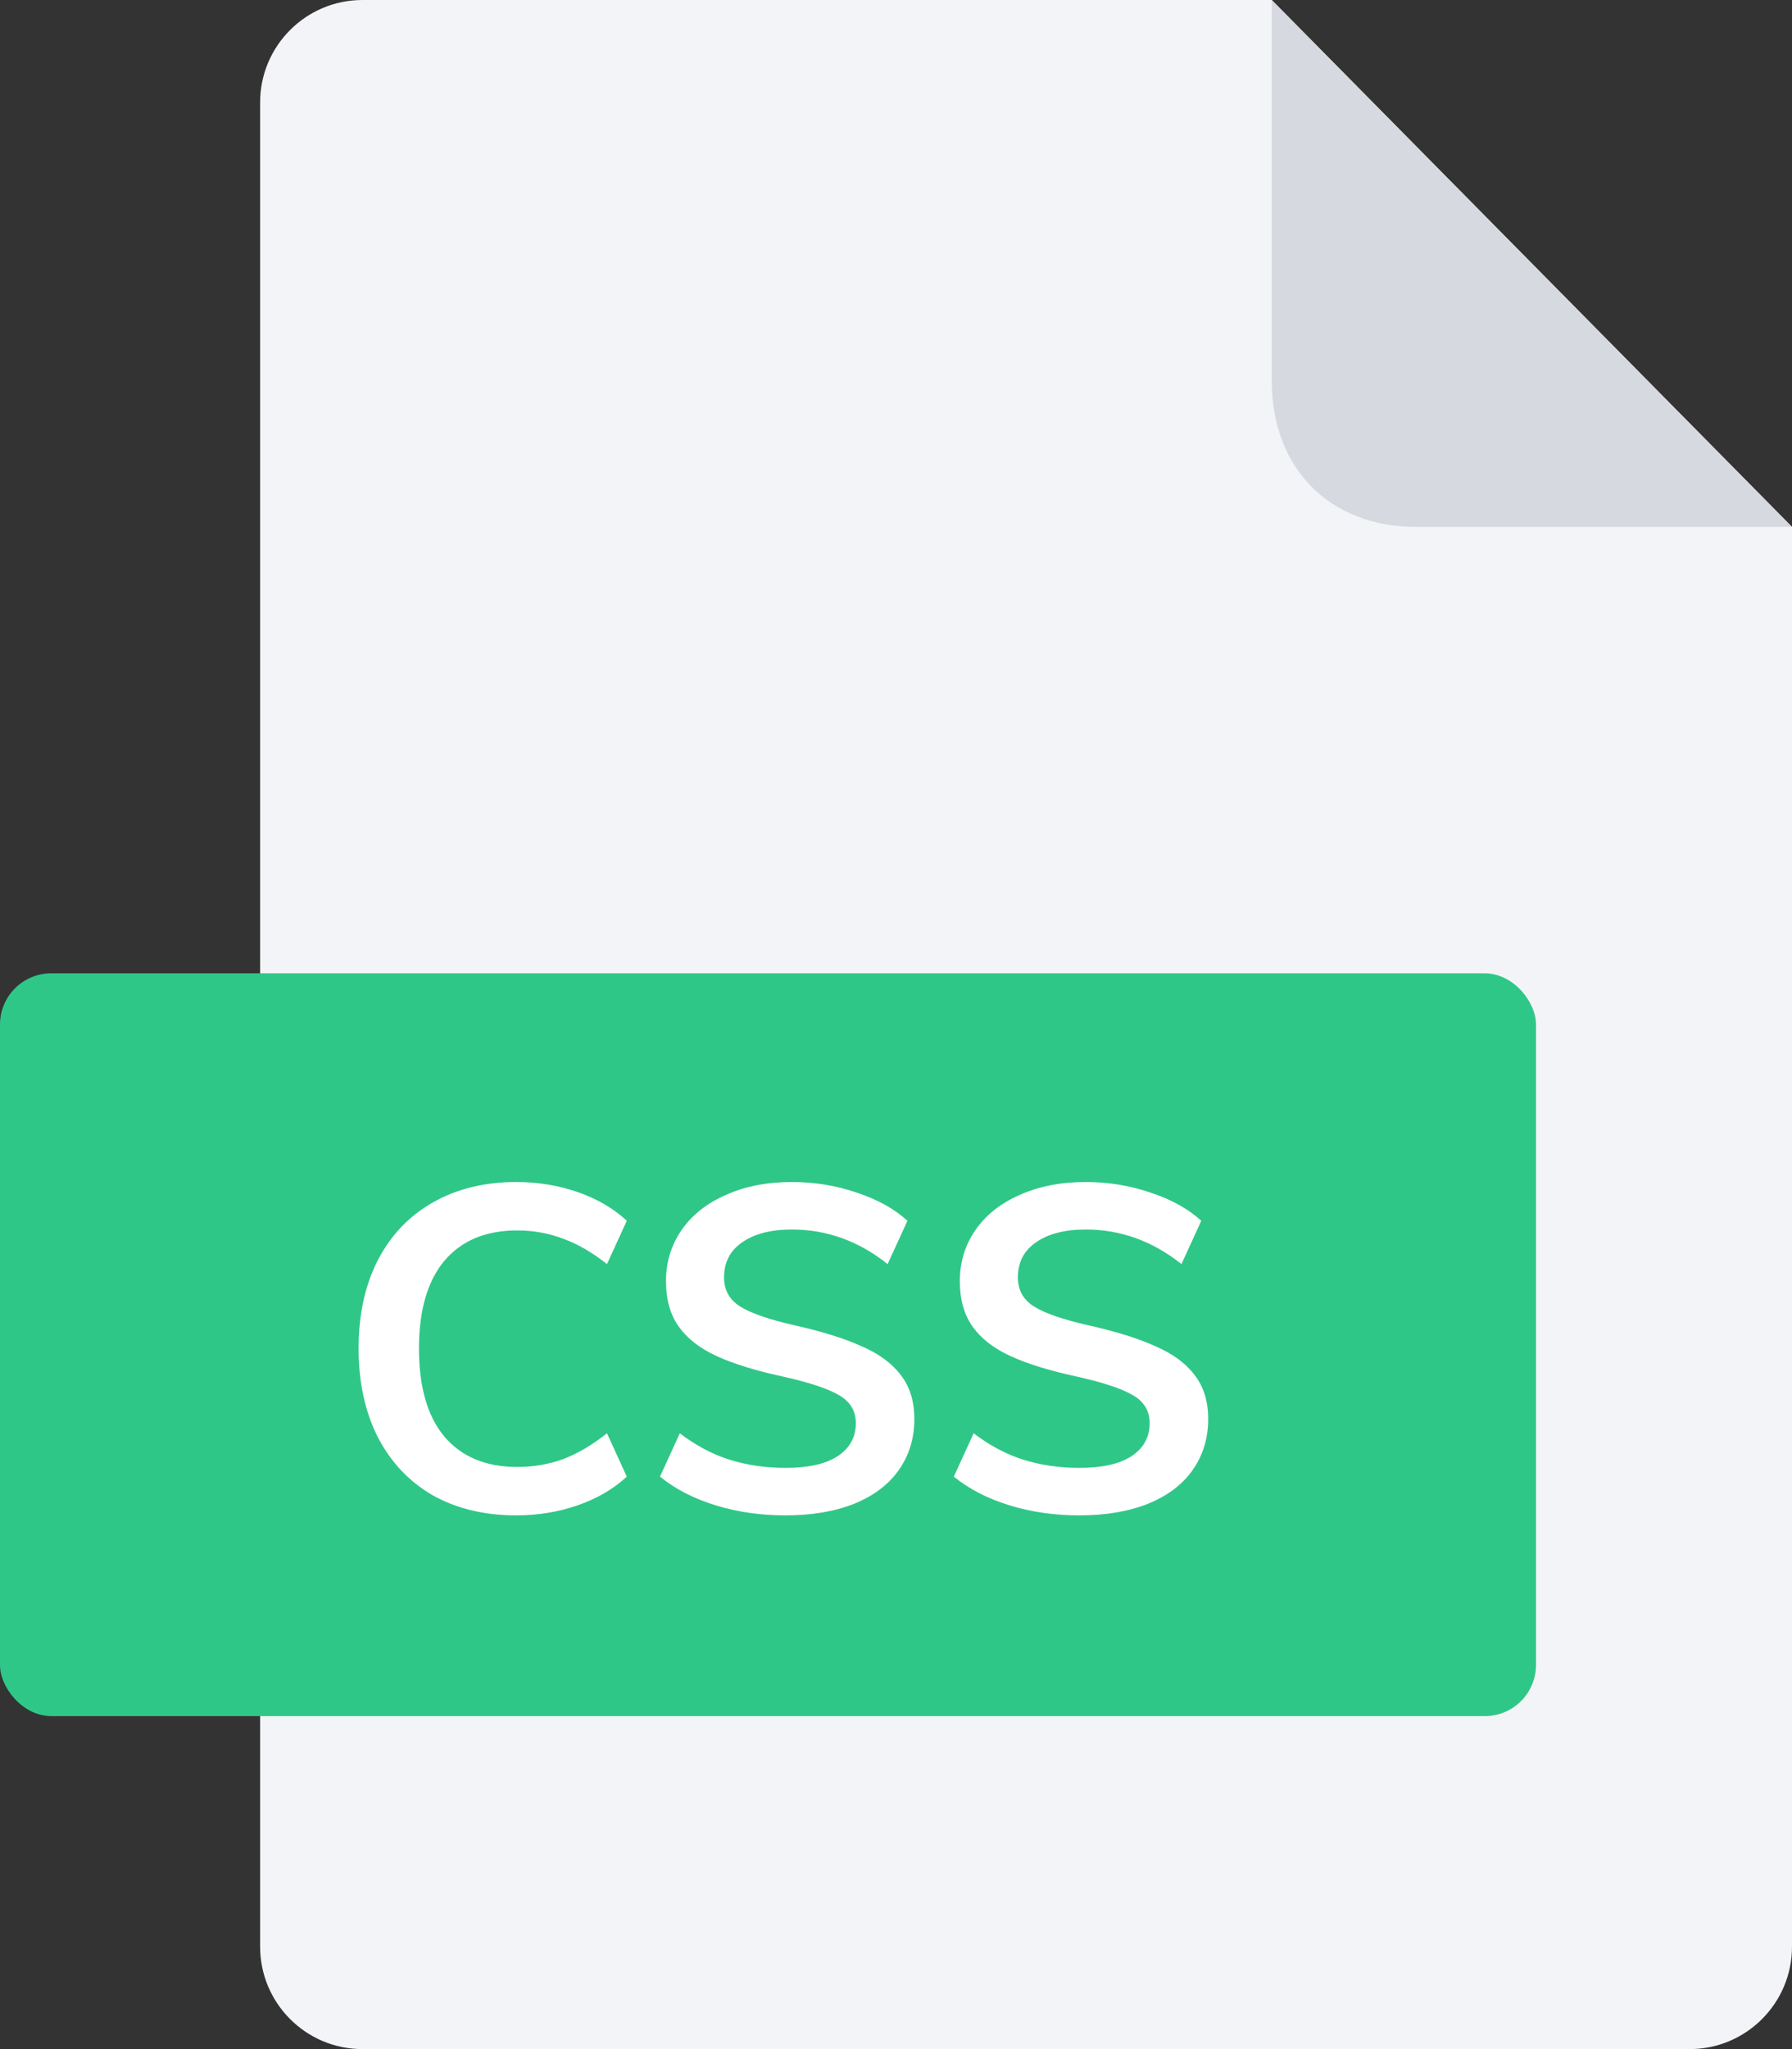 <svg width="70" height="80" viewBox="0 0 70 80" fill="none" xmlns="http://www.w3.org/2000/svg">
<rect x="0" y="0" width="70" height="80" fill="#333333" stroke="none"/>
<g clip-path="url(#clip0)">
<path d="M10.161 4C10.161 1.791 11.952 0 14.161 0H49.677L70 20.571V76C70 78.209 68.209 80 66 80H14.161C11.952 80 10.161 78.209 10.161 76V4Z" fill="#F3F4F7"/>
<rect y="38" width="60" height="29" rx="2" fill="#2FC787"/>
<path d="M20.164 59.162C18.916 59.162 17.824 58.898 16.888 58.37C15.964 57.83 15.25 57.068 14.746 56.084C14.254 55.1 14.008 53.954 14.008 52.646C14.008 51.338 14.254 50.198 14.746 49.226C15.25 48.242 15.964 47.486 16.888 46.958C17.824 46.418 18.916 46.148 20.164 46.148C21.016 46.148 21.82 46.28 22.576 46.544C23.332 46.808 23.968 47.18 24.484 47.66L23.71 49.352C23.134 48.896 22.564 48.566 22 48.362C21.436 48.146 20.836 48.038 20.2 48.038C18.976 48.038 18.028 48.434 17.356 49.226C16.696 50.018 16.366 51.158 16.366 52.646C16.366 54.146 16.696 55.292 17.356 56.084C18.028 56.876 18.976 57.272 20.2 57.272C20.836 57.272 21.436 57.17 22 56.966C22.564 56.75 23.134 56.414 23.71 55.958L24.484 57.65C23.968 58.13 23.332 58.502 22.576 58.766C21.82 59.03 21.016 59.162 20.164 59.162ZM30.677 59.162C29.705 59.162 28.793 59.03 27.941 58.766C27.089 58.502 26.369 58.13 25.781 57.65L26.555 55.958C27.167 56.426 27.809 56.768 28.481 56.984C29.165 57.2 29.903 57.308 30.695 57.308C31.571 57.308 32.243 57.158 32.711 56.858C33.191 56.546 33.431 56.114 33.431 55.562C33.431 55.082 33.209 54.716 32.765 54.464C32.333 54.212 31.607 53.972 30.587 53.744C29.531 53.516 28.673 53.252 28.013 52.952C27.353 52.652 26.855 52.268 26.519 51.8C26.183 51.332 26.015 50.738 26.015 50.018C26.015 49.274 26.219 48.608 26.627 48.02C27.035 47.432 27.611 46.976 28.355 46.652C29.099 46.316 29.957 46.148 30.929 46.148C31.817 46.148 32.663 46.286 33.467 46.562C34.271 46.826 34.931 47.192 35.447 47.66L34.673 49.352C33.545 48.452 32.297 48.002 30.929 48.002C30.113 48.002 29.465 48.17 28.985 48.506C28.517 48.83 28.283 49.286 28.283 49.874C28.283 50.366 28.493 50.744 28.913 51.008C29.333 51.272 30.047 51.518 31.055 51.746C32.123 51.986 32.987 52.256 33.647 52.556C34.319 52.844 34.829 53.216 35.177 53.672C35.537 54.128 35.717 54.704 35.717 55.4C35.717 56.156 35.513 56.822 35.105 57.398C34.709 57.962 34.127 58.4 33.359 58.712C32.603 59.012 31.709 59.162 30.677 59.162ZM42.155 59.162C41.183 59.162 40.271 59.03 39.419 58.766C38.567 58.502 37.847 58.13 37.259 57.65L38.033 55.958C38.645 56.426 39.287 56.768 39.959 56.984C40.643 57.2 41.381 57.308 42.173 57.308C43.049 57.308 43.721 57.158 44.189 56.858C44.669 56.546 44.909 56.114 44.909 55.562C44.909 55.082 44.687 54.716 44.243 54.464C43.811 54.212 43.085 53.972 42.065 53.744C41.009 53.516 40.151 53.252 39.491 52.952C38.831 52.652 38.333 52.268 37.997 51.8C37.661 51.332 37.493 50.738 37.493 50.018C37.493 49.274 37.697 48.608 38.105 48.02C38.513 47.432 39.089 46.976 39.833 46.652C40.577 46.316 41.435 46.148 42.407 46.148C43.295 46.148 44.141 46.286 44.945 46.562C45.749 46.826 46.409 47.192 46.925 47.66L46.151 49.352C45.023 48.452 43.775 48.002 42.407 48.002C41.591 48.002 40.943 48.17 40.463 48.506C39.995 48.83 39.761 49.286 39.761 49.874C39.761 50.366 39.971 50.744 40.391 51.008C40.811 51.272 41.525 51.518 42.533 51.746C43.601 51.986 44.465 52.256 45.125 52.556C45.797 52.844 46.307 53.216 46.655 53.672C47.015 54.128 47.195 54.704 47.195 55.4C47.195 56.156 46.991 56.822 46.583 57.398C46.187 57.962 45.605 58.4 44.837 58.712C44.081 59.012 43.187 59.162 42.155 59.162Z" fill="white"/>
<path d="M49.677 14.857V0L70 20.571H55.323C51.935 20.571 49.677 18.286 49.677 14.857Z" fill="#D7D9E0"/>
</g>
<defs>
<clipPath id="clip0">
<rect width="70" height="80" fill="white"/>
</clipPath>
</defs>
</svg>
